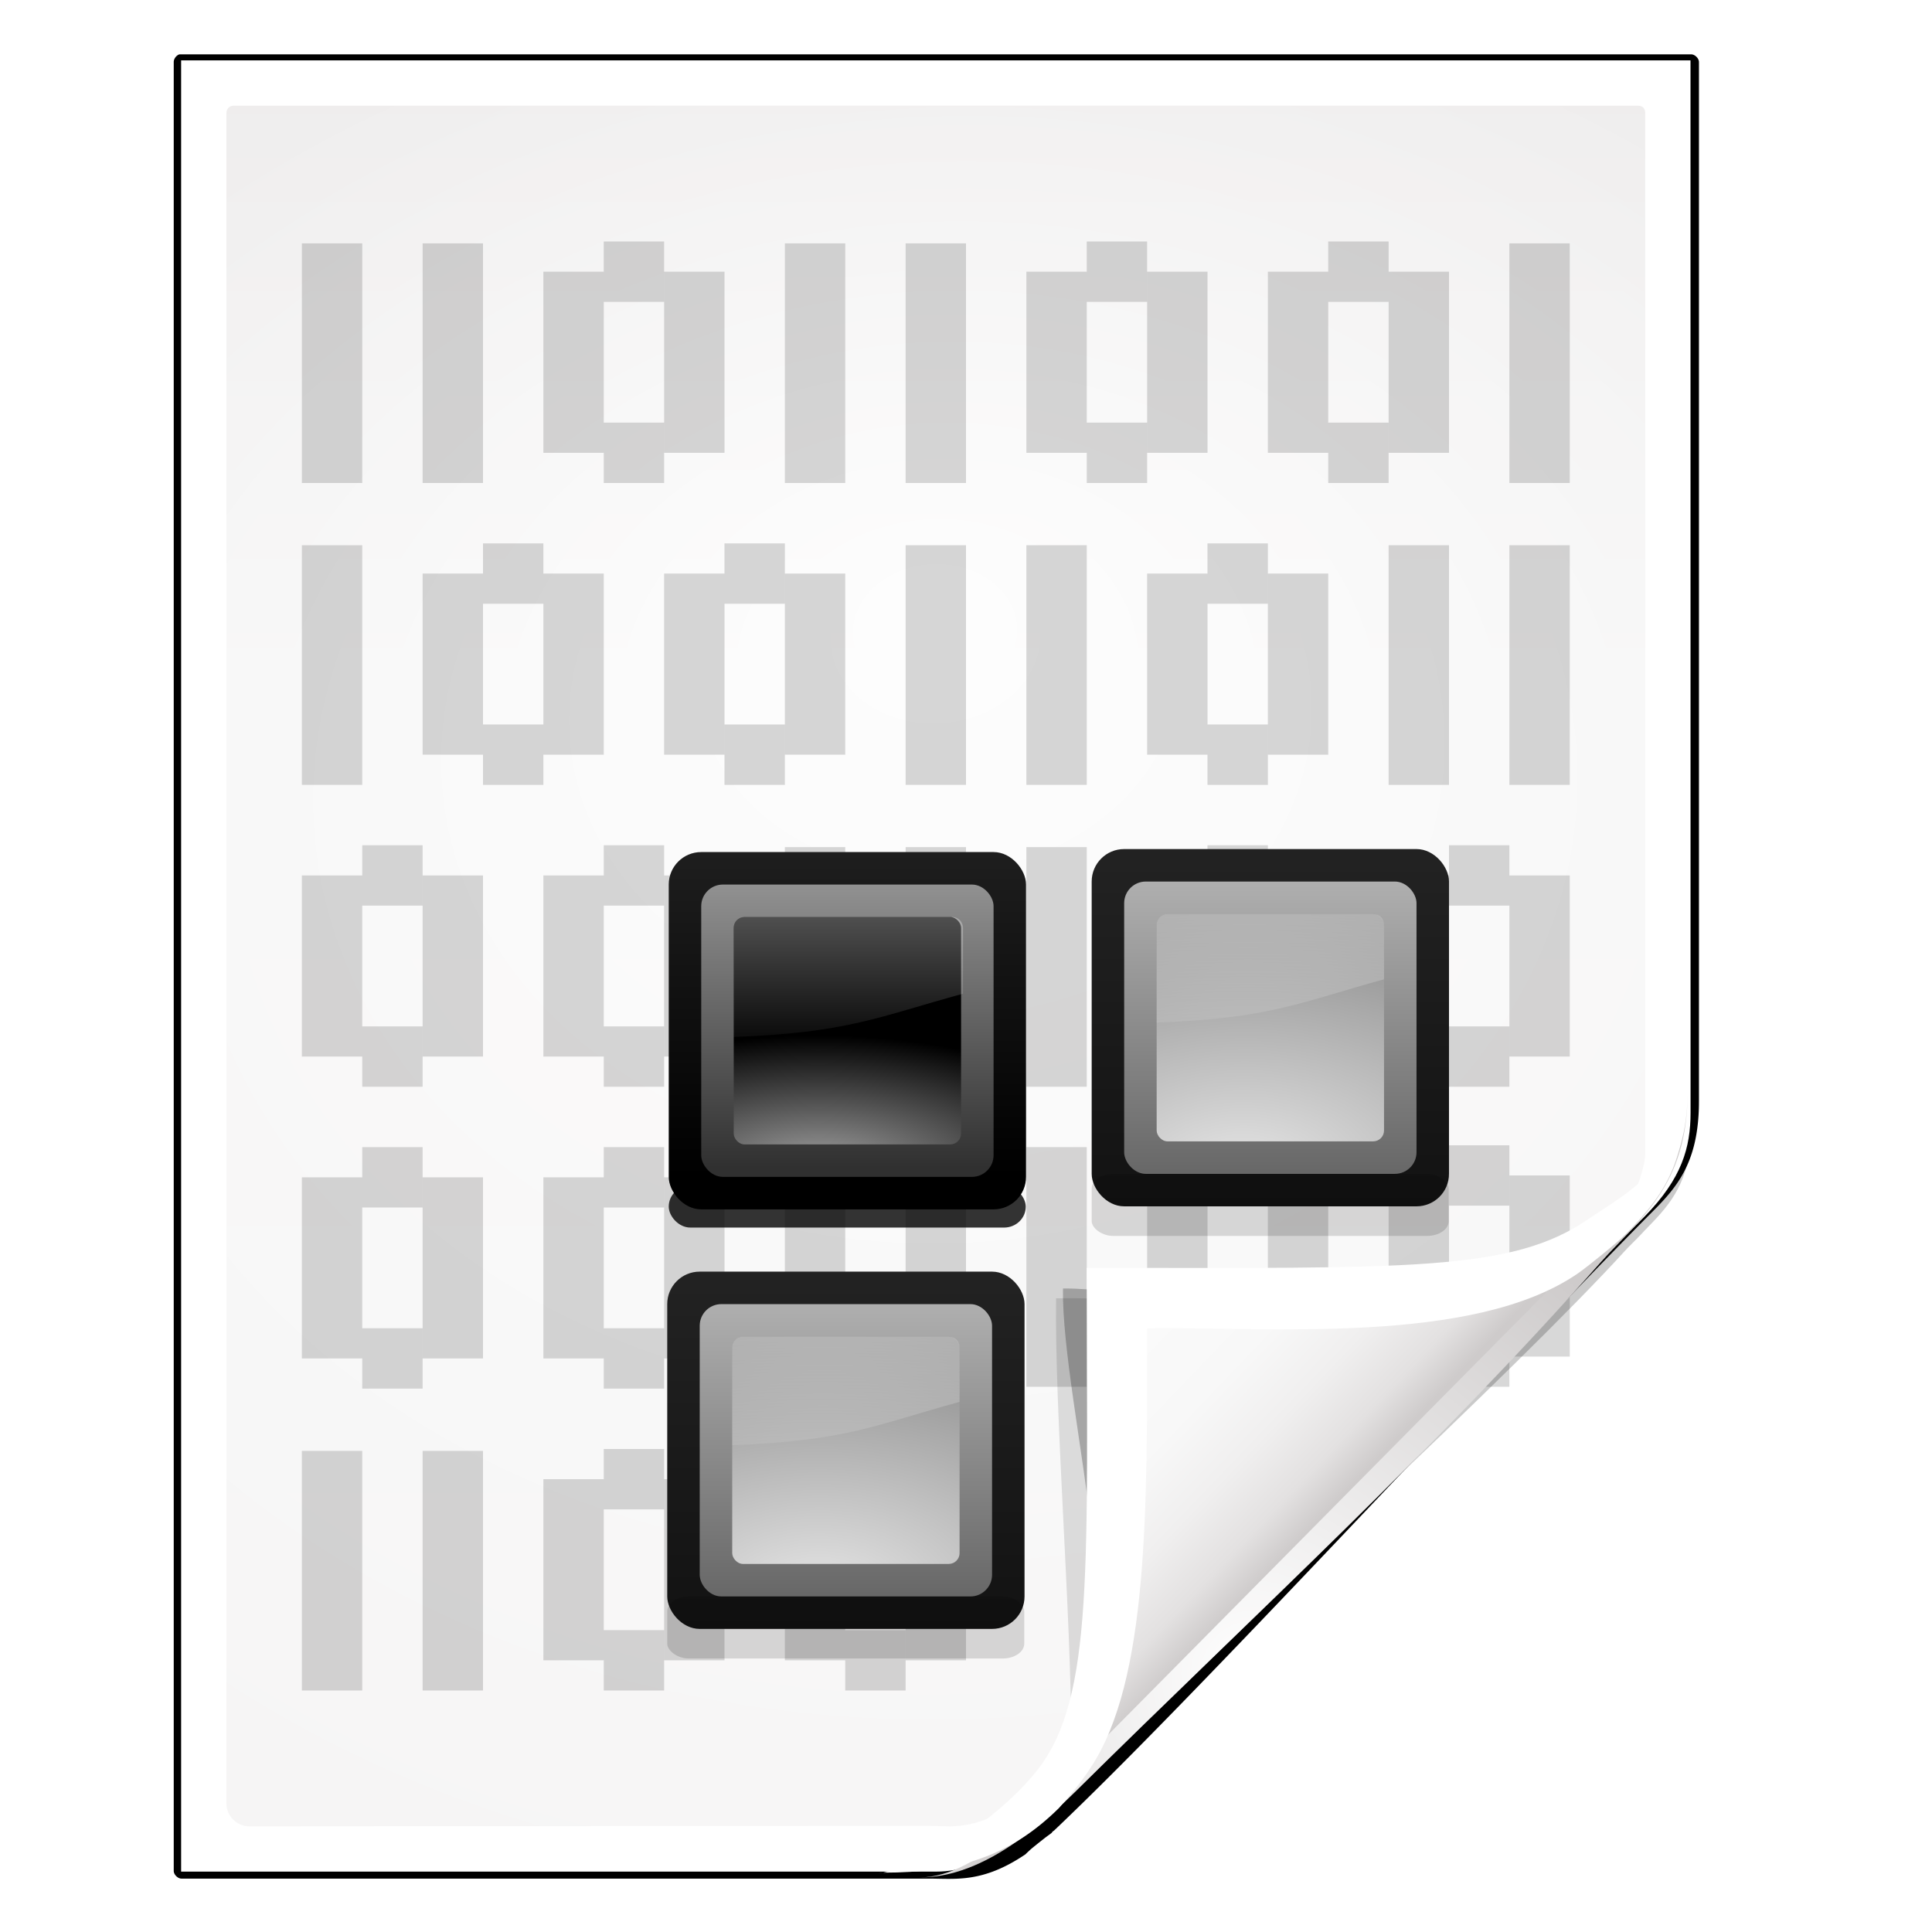 <?xml version="1.0" encoding="UTF-8" standalone="no"?>
<!-- Created with Inkscape (http://www.inkscape.org/) -->

<svg
   xmlns:dc="http://purl.org/dc/elements/1.1/"
   xmlns:cc="http://creativecommons.org/ns#"
   xmlns:rdf="http://www.w3.org/1999/02/22-rdf-syntax-ns#"
   xmlns:svg="http://www.w3.org/2000/svg"
   xmlns="http://www.w3.org/2000/svg"
   xmlns:xlink="http://www.w3.org/1999/xlink"
   xmlns:sodipodi="http://sodipodi.sourceforge.net/DTD/sodipodi-0.dtd"
   xmlns:inkscape="http://www.inkscape.org/namespaces/inkscape"
   width="128"
   height="128"
   id="svg2606"
   sodipodi:version="0.32"
   inkscape:version="0.48.0 r9654"
   version="1.0"
   sodipodi:docname="application-x-zerosize.svgz"
   inkscape:output_extension="org.inkscape.output.svgz.inkscape"
   inkscape:export-filename="/home/pinheiro/pics/oxygen-icons/scalable/mimetypes/small/32x32/application-x-zerosize.png"
   inkscape:export-xdpi="180"
   inkscape:export-ydpi="180">
  <defs
     id="defs2608">
    <linearGradient
       id="linearGradient6131">
      <stop
         id="stop6133"
         offset="0"
         style="stop-color:#fcfcfc;stop-opacity:1" />
      <stop
         style="stop-color:#f8f8f8;stop-opacity:1"
         offset="0.523"
         id="stop6135" />
      <stop
         id="stop6141"
         offset="0.775"
         style="stop-color:#f0efef;stop-opacity:1;" />
      <stop
         id="stop6139"
         offset="0.901"
         style="stop-color:#e3e1e1;stop-opacity:1;" />
      <stop
         id="stop6137"
         offset="1"
         style="stop-color:#cecbcb;stop-opacity:1" />
    </linearGradient>
    <linearGradient
       inkscape:collect="always"
       xlink:href="#linearGradient6131"
       id="linearGradient3893"
       gradientUnits="userSpaceOnUse"
       gradientTransform="matrix(1.012,0,0,1.012,-0.896,-0.987)"
       x1="86.738"
       y1="93.621"
       x2="95.46"
       y2="102.344" />
    <radialGradient
       inkscape:collect="always"
       xlink:href="#linearGradient3913-5"
       id="radialGradient3919-5"
       cx="90.75"
       cy="110.253"
       fx="90.75"
       fy="110.253"
       r="18.75"
       gradientTransform="matrix(1.307,0,0,1.307,-27.836,-33.818)"
       gradientUnits="userSpaceOnUse" />
    <linearGradient
       inkscape:collect="always"
       id="linearGradient3913-5">
      <stop
         style="stop-color:#ffffff;stop-opacity:1;"
         offset="0"
         id="stop3915-4" />
      <stop
         style="stop-color:#ffffff;stop-opacity:0;"
         offset="1"
         id="stop3917-7" />
    </linearGradient>
    <clipPath
       clipPathUnits="userSpaceOnUse"
       id="clipPath3889-6">
      <path
         sodipodi:nodetypes="cscscssc"
         inkscape:connector-curvature="0"
         id="path3891-5"
         d="m 112,82.503 c 0,4.465 -2.797,6.41 -5.28,8.094 -5.109,3.465 -14.939,3.325 -20.72,3.406 -0.081,5.781 0.166,15.505 -3.299,20.613 -1.684,2.482 -5.291,5.387 -8.201,5.387 2.318,0 4.743,-1.335 7.584,-4.085 9.142,-8.849 17.367,-16.135 25.673,-25.298 C 109.676,88.504 112,86.979 112,82.503 z"
         style="fill:url(#linearGradient3893);fill-opacity:1;stroke:none" />
    </clipPath>
    <filter
       color-interpolation-filters="sRGB"
       inkscape:collect="always"
       id="filter3909-6">
      <feGaussianBlur
         inkscape:collect="always"
         stdDeviation="0.43"
         id="feGaussianBlur3911-9" />
    </filter>
    <linearGradient
       inkscape:collect="always"
       xlink:href="#linearGradient3897-7"
       id="linearGradient3895-3"
       gradientUnits="userSpaceOnUse"
       gradientTransform="matrix(1.373,0,0,1.404,-41.379,-43.423)"
       x1="82.157"
       y1="90.382"
       x2="94.221"
       y2="102.184" />
    <linearGradient
       id="linearGradient3897-7">
      <stop
         style="stop-color:#fcfcfc;stop-opacity:1"
         offset="0"
         id="stop3899-4" />
      <stop
         id="stop3901-5"
         offset="0.523"
         style="stop-color:#f8f8f8;stop-opacity:1" />
      <stop
         style="stop-color:#f0efef;stop-opacity:1;"
         offset="0.723"
         id="stop3903-2" />
      <stop
         style="stop-color:#e3e1e1;stop-opacity:1;"
         offset="0.89"
         id="stop3905-5" />
      <stop
         style="stop-color:#cecbcb;stop-opacity:1"
         offset="1"
         id="stop3907-4" />
    </linearGradient>
    <clipPath
       clipPathUnits="userSpaceOnUse"
       id="clipPath6093-7">
      <path
         inkscape:connector-curvature="0"
         sodipodi:nodetypes="cccssccc"
         id="path6095-4"
         d="m 17,8 0.783,110 57.5,0 c 1.675,0 3.119,0.181 4.9,-1.6 C 88.981,107.602 99.94,96.548 107.199,89.224 109.64,86.761 110,84.753 110,82.5 L 110,8 z"
         style="fill:#ffffff;fill-opacity:1" />
    </clipPath>
    <radialGradient
       inkscape:collect="always"
       xlink:href="#linearGradient5982-7"
       id="radialGradient5988-0"
       cx="64"
       cy="64.004"
       fx="63.793"
       fy="47.275"
       r="47.5"
       gradientTransform="matrix(1.707,-0.085,0.07,1.394,-50.362,-20.218)"
       gradientUnits="userSpaceOnUse" />
    <linearGradient
       inkscape:collect="always"
       id="linearGradient5982-7">
      <stop
         style="stop-color:#ffffff;stop-opacity:1;"
         offset="0"
         id="stop5984-8" />
      <stop
         style="stop-color:#ffffff;stop-opacity:0;"
         offset="1"
         id="stop5986-6" />
    </linearGradient>
    <filter
       color-interpolation-filters="sRGB"
       inkscape:collect="always"
       id="filter6171-8"
       x="-0.479"
       width="1.957"
       y="-0.513"
       height="2.026">
      <feGaussianBlur
         inkscape:collect="always"
         stdDeviation="10.141"
         id="feGaussianBlur6173-8" />
    </filter>
    <linearGradient
       inkscape:collect="always"
       xlink:href="#linearGradient4518-3"
       id="linearGradient4524-4"
       x1="72"
       y1="0"
       x2="72"
       y2="116.401"
       gradientUnits="userSpaceOnUse"
       gradientTransform="matrix(1.014,0,0,1.013,-1.513,-1.307)" />
    <linearGradient
       id="linearGradient4518-3">
      <stop
         style="stop-color:#eeecec;stop-opacity:1"
         offset="0"
         id="stop4520-1" />
      <stop
         id="stop5969-4"
         offset="0.4"
         style="stop-color:#f4f4f4;stop-opacity:1" />
      <stop
         style="stop-color:#f6f5f5;stop-opacity:1"
         offset="1"
         id="stop4522-9" />
    </linearGradient>
    <filter
       inkscape:collect="always"
       id="filter4123">
      <feGaussianBlur
         inkscape:collect="always"
         stdDeviation="2.028"
         id="feGaussianBlur4125" />
    </filter>
    <filter
       inkscape:collect="always"
       id="filter4087"
       x="-0.165"
       width="1.329"
       y="-0.204"
       height="1.408">
      <feGaussianBlur
         inkscape:collect="always"
         stdDeviation="4.223"
         id="feGaussianBlur4089" />
    </filter>
    <filter
       inkscape:collect="always"
       id="filter4084">
      <feGaussianBlur
         inkscape:collect="always"
         stdDeviation="1.46"
         id="feGaussianBlur4086" />
    </filter>
    <radialGradient
       inkscape:collect="always"
       xlink:href="#linearGradient5982-7-5"
       id="radialGradient5988-0-5"
       cx="64"
       cy="64.004"
       fx="63.793"
       fy="47.275"
       r="47.5"
       gradientTransform="matrix(1.684,-0.084,0.069,1.376,-48.197,-18.663)"
       gradientUnits="userSpaceOnUse" />
    <linearGradient
       inkscape:collect="always"
       id="linearGradient5982-7-5">
      <stop
         style="stop-color:#ffffff;stop-opacity:1;"
         offset="0"
         id="stop5984-8-4" />
      <stop
         style="stop-color:#ffffff;stop-opacity:0;"
         offset="1"
         id="stop5986-6-7" />
    </linearGradient>
    <clipPath
       clipPathUnits="userSpaceOnUse"
       id="clipPath5376">
      <path
         style="opacity:0.847;fill:url(#radialGradient5380);fill-opacity:1"
         d="m 13.834,8 c -0.34,0 -0.5,0.235 -0.5,0.5 l 0,109.969 c 0,0.822 0.679,1.499 1.5,1.5 l 47.5,0.031 c 0.053,3e-5 3.274,-0.008 3.963,5e-5 6.541,-4.504 29.968,-28.953 38.913,-37.955 1.477,-1.656 0.458,-0.37 1.454,-1.607 l 6e-5,-71.937 c 0,-0.323 -0.163,-0.5 -0.5,-0.5 z"
         id="path5378"
         inkscape:connector-curvature="0"
         sodipodi:nodetypes="ccssscccccc" />
    </clipPath>
    <linearGradient
       id="linearGradient3900">
      <stop
         style="stop-color:#000000;stop-opacity:1;"
         offset="0"
         id="stop3902" />
      <stop
         style="stop-color:#262626;stop-opacity:1;"
         offset="1"
         id="stop3904" />
    </linearGradient>
    <linearGradient
       id="linearGradient3916">
      <stop
         id="stop3918"
         offset="0"
         style="stop-color:#303030;stop-opacity:1;" />
      <stop
         id="stop3920"
         offset="1"
         style="stop-color:#b4b4b4;stop-opacity:1;" />
    </linearGradient>
    <linearGradient
       id="linearGradient3922">
      <stop
         id="stop3924"
         offset="0"
         style="stop-color:#9f9f9f;stop-opacity:1;" />
      <stop
         id="stop3926"
         offset="1"
         style="stop-color:#000000;stop-opacity:1;" />
    </linearGradient>
    <linearGradient
       inkscape:collect="always"
       id="linearGradient3935">
      <stop
         style="stop-color:#ffffff;stop-opacity:1;"
         offset="0"
         id="stop3937" />
      <stop
         style="stop-color:#ffffff;stop-opacity:0;"
         offset="1"
         id="stop3939" />
    </linearGradient>
    <filter
       color-interpolation-filters="sRGB"
       inkscape:collect="always"
       id="filter3951"
       x="-0.075"
       width="1.15"
       y="-0.61"
       height="2.22">
      <feGaussianBlur
         inkscape:collect="always"
         stdDeviation="0.54"
         id="feGaussianBlur3953" />
    </filter>
    <linearGradient
       id="linearGradient3197">
      <stop
         style="stop-color:#000000;stop-opacity:1;"
         offset="0"
         id="stop3199" />
      <stop
         style="stop-color:#262626;stop-opacity:1;"
         offset="1"
         id="stop3201" />
    </linearGradient>
    <linearGradient
       id="linearGradient3204">
      <stop
         id="stop3206"
         offset="0"
         style="stop-color:#303030;stop-opacity:1;" />
      <stop
         id="stop3208"
         offset="1"
         style="stop-color:#b4b4b4;stop-opacity:1;" />
    </linearGradient>
    <linearGradient
       id="linearGradient4088">
      <stop
         style="stop-color:#e6e6e6;stop-opacity:1;"
         offset="0"
         id="stop4090" />
      <stop
         style="stop-color:#000000;stop-opacity:1;"
         offset="1"
         id="stop4092" />
    </linearGradient>
    <linearGradient
       id="linearGradient3226">
      <stop
         style="stop-color:#000000;stop-opacity:1;"
         offset="0"
         id="stop3228" />
      <stop
         style="stop-color:#262626;stop-opacity:1;"
         offset="1"
         id="stop3230" />
    </linearGradient>
    <linearGradient
       id="linearGradient3233">
      <stop
         id="stop3235"
         offset="0"
         style="stop-color:#303030;stop-opacity:1;" />
      <stop
         id="stop3237"
         offset="1"
         style="stop-color:#b4b4b4;stop-opacity:1;" />
    </linearGradient>
    <linearGradient
       id="linearGradient3240">
      <stop
         style="stop-color:#e6e6e6;stop-opacity:1;"
         offset="0"
         id="stop3242" />
      <stop
         style="stop-color:#000000;stop-opacity:1;"
         offset="1"
         id="stop3244" />
    </linearGradient>
    <linearGradient
       id="linearGradient3258">
      <stop
         style="stop-color:#000000;stop-opacity:1;"
         offset="0"
         id="stop3260" />
      <stop
         style="stop-color:#262626;stop-opacity:1;"
         offset="1"
         id="stop3262" />
    </linearGradient>
    <linearGradient
       id="linearGradient3265">
      <stop
         id="stop3267"
         offset="0"
         style="stop-color:#303030;stop-opacity:1;" />
      <stop
         id="stop3269"
         offset="1"
         style="stop-color:#b4b4b4;stop-opacity:1;" />
    </linearGradient>
    <linearGradient
       id="linearGradient3272">
      <stop
         id="stop3274"
         offset="0"
         style="stop-color:#9f9f9f;stop-opacity:1;" />
      <stop
         id="stop3276"
         offset="1"
         style="stop-color:#000000;stop-opacity:1;" />
    </linearGradient>
    <linearGradient
       inkscape:collect="always"
       xlink:href="#linearGradient3900"
       id="linearGradient3335"
       gradientUnits="userSpaceOnUse"
       x1="183"
       y1="137.704"
       x2="183"
       y2="99.5" />
    <linearGradient
       inkscape:collect="always"
       xlink:href="#linearGradient3916"
       id="linearGradient3337"
       gradientUnits="userSpaceOnUse"
       gradientTransform="matrix(0.938,0,0,0.938,11.312,6.938)"
       x1="183"
       y1="129.567"
       x2="183"
       y2="102.965" />
    <radialGradient
       inkscape:collect="always"
       xlink:href="#linearGradient4088"
       id="radialGradient3339"
       gradientUnits="userSpaceOnUse"
       gradientTransform="matrix(7.356,-0.119,0.071,4.429,-1155.72,-383.153)"
       cx="180.5"
       cy="118"
       fx="180.5"
       fy="118"
       r="7" />
    <linearGradient
       inkscape:collect="always"
       xlink:href="#linearGradient3935"
       id="linearGradient3341"
       gradientUnits="userSpaceOnUse"
       x1="189.125"
       y1="92.109"
       x2="189.125"
       y2="113" />
    <linearGradient
       inkscape:collect="always"
       xlink:href="#linearGradient3900"
       id="linearGradient3343"
       gradientUnits="userSpaceOnUse"
       x1="183"
       y1="137.704"
       x2="183"
       y2="99.5" />
    <linearGradient
       inkscape:collect="always"
       xlink:href="#linearGradient3916"
       id="linearGradient3345"
       gradientUnits="userSpaceOnUse"
       gradientTransform="matrix(0.938,0,0,0.938,11.312,6.938)"
       x1="183"
       y1="129.567"
       x2="183"
       y2="102.965" />
    <radialGradient
       inkscape:collect="always"
       xlink:href="#linearGradient4088"
       id="radialGradient3347"
       gradientUnits="userSpaceOnUse"
       gradientTransform="matrix(7.356,-0.119,0.071,4.429,-1155.72,-383.153)"
       cx="180.5"
       cy="118"
       fx="180.5"
       fy="118"
       r="7" />
    <linearGradient
       inkscape:collect="always"
       xlink:href="#linearGradient3935"
       id="linearGradient3349"
       gradientUnits="userSpaceOnUse"
       x1="189.125"
       y1="92.109"
       x2="189.125"
       y2="113" />
    <linearGradient
       inkscape:collect="always"
       xlink:href="#linearGradient3900"
       id="linearGradient3351"
       gradientUnits="userSpaceOnUse"
       x1="183"
       y1="118.5"
       x2="183"
       y2="99.5" />
    <linearGradient
       inkscape:collect="always"
       xlink:href="#linearGradient3916"
       id="linearGradient3353"
       gradientUnits="userSpaceOnUse"
       gradientTransform="matrix(0.938,0,0,0.938,11.312,6.938)"
       x1="183"
       y1="118.5"
       x2="183"
       y2="99.5" />
    <radialGradient
       inkscape:collect="always"
       xlink:href="#linearGradient3922"
       id="radialGradient3355"
       gradientUnits="userSpaceOnUse"
       gradientTransform="matrix(2.071,0,0,0.857,-193.393,16.857)"
       cx="180.5"
       cy="118"
       fx="180.5"
       fy="118"
       r="7" />
    <linearGradient
       inkscape:collect="always"
       xlink:href="#linearGradient3935"
       id="linearGradient3357"
       gradientUnits="userSpaceOnUse"
       x1="189.125"
       y1="92.109"
       x2="189.125"
       y2="113" />
    <radialGradient
       r="47"
       fy="28.455"
       fx="29.714"
       cy="28.455"
       cx="29.714"
       gradientTransform="matrix(2.929,0,0,3.007,-66.701,-75.63)"
       gradientUnits="userSpaceOnUse"
       id="radialGradient3488"
       xlink:href="#linearGradient3858"
       inkscape:collect="always" />
    <linearGradient
       inkscape:collect="always"
       id="linearGradient3858">
      <stop
         style="stop-color:#000000;stop-opacity:1;"
         offset="0"
         id="stop3860" />
      <stop
         style="stop-color:#000000;stop-opacity:0;"
         offset="1"
         id="stop3862" />
    </linearGradient>
  </defs>
  <sodipodi:namedview
     id="base"
     pagecolor="#ffffff"
     bordercolor="#666666"
     borderopacity="1.0"
     inkscape:pageopacity="0.0"
     inkscape:pageshadow="2"
     inkscape:zoom="2"
     inkscape:cx="182.08348"
     inkscape:cy="34.746224"
     inkscape:document-units="px"
     inkscape:current-layer="layer1"
     width="128px"
     height="128px"
     showgrid="true"
     inkscape:grid-points="true"
     showguides="true"
     inkscape:guide-bbox="true"
     inkscape:window-width="1224"
     inkscape:window-height="757"
     inkscape:window-x="95"
     inkscape:window-y="75"
     inkscape:snap-global="true"
     inkscape:window-maximized="0"
     inkscape:snap-page="true">
    <inkscape:grid
       id="GridFromPre046Settings"
       type="xygrid"
       originx="0px"
       originy="0px"
       spacingx="4px"
       spacingy="4px"
       color="#0000ff"
       empcolor="#0000ff"
       opacity="0.2"
       empopacity="0.4"
       empspacing="2"
       visible="true"
       enabled="true"
       snapvisiblegridlinesonly="true" />
    <sodipodi:guide
       orientation="1,0"
       position="-68,29.326"
       id="guide4564" />
    <sodipodi:guide
       orientation="1,0"
       position="-121.622,135.057"
       id="guide3859" />
    <sodipodi:guide
       orientation="0,1"
       position="38.582,-74.688"
       id="guide4360" />
  </sodipodi:namedview>
  <g
     inkscape:label="Livello 1"
     inkscape:groupmode="layer"
     id="layer1">
    <path
       style="opacity:0.456;fill:#000000;fill-opacity:1;filter:url(#filter4123)"
       d="m 13.333,5.336 0,118.33 49.855,-0.067 c 2.116,-0.003 4.529,-1.772 7,-4.25 0.712,-0.714 1.441,-1.394 2.156,-2.094 0.416,-0.406 0.832,-0.814 1.25,-1.219 7.774,-7.41 26.983,-25.123 34.219,-33.1 0.421,-0.421 0.812,-0.811 1.156,-1.188 1.464,-1.498 2.762,-2.838 2.994,-5.862 L 112,75.156 111.997,5.336 z"
       id="path5990"
       inkscape:connector-curvature="0"
       sodipodi:nodetypes="ccsssccccccc"
       transform="matrix(1.014,0,0,1.013,-1.513,-1.307)" />
    <path
       sodipodi:type="inkscape:offset"
       inkscape:radius="-0.31466308"
       inkscape:original="M 13.1875 4.53125 C 12.818918 4.609246 12.529956 4.967008 12.53125 5.34375 L 12.53125 123.65625 C 12.53885 124.07954 12.920464 124.4611 13.34375 124.46875 L 62.15625 124.46875 C 63.930251 124.46875 65.829207 124.74865 68.6875 122.8125 C 68.829003 122.58432 71.218784 120.82456 70.53125 121.25 C 80.188854 112.07585 98.162197 92.41186 109.34375 81.09375 C 111.06182 79.375681 112.8125 77.674752 112.8125 73.3125 L 112.8125 5.34375 C 112.80483 4.9204809 112.42327 4.5388981 112 4.53125 L 13.34375 4.53125 C 13.29182 4.52633 13.239428 4.52633 13.1875 4.53125 z "
       style="fill:#000000;fill-opacity:1;filter:url(#filter4084)"
       id="path3314"
       d="m 13.219,4.844 c -0.201,0.057 -0.376,0.293 -0.375,0.5 l 0,118.312 c 0.004,0.238 0.262,0.496 0.5,0.5 l 48.812,0 c 1.807,0 3.551,0.298 6.344,-1.594 0.036,-0.037 0.077,-0.082 0.125,-0.125 0.084,-0.074 0.194,-0.184 0.312,-0.281 0.237,-0.194 0.517,-0.417 0.781,-0.625 0.207,-0.162 0.369,-0.269 0.5,-0.375 a 0.315,0.315 0 0 1 0.031,-0.062 c 0.005,-0.004 0.027,0.004 0.031,0 a 0.315,0.315 0 0 1 0.031,-0.062 c 0.004,-0.004 0.027,0.004 0.031,0 9.639,-9.159 27.595,-28.834 38.781,-40.156 1.72,-1.72 3.375,-3.284 3.375,-7.562 l 0,-67.969 c -0.004,-0.238 -0.262,-0.496 -0.5,-0.5 l -98.656,0 a 0.315,0.315 0 0 1 -0.031,0 c -0.021,-0.002 -0.041,-6.768e-4 -0.062,0 -0.011,3.384e-4 -0.021,-0.001 -0.031,0 z"
       transform="matrix(1.014,0,0,1.013,-1.513,-1.307)" />
    <path
       style="fill:#ffffff;fill-opacity:1"
       d="m 12,4 0,120 50,0 c 1.698,0 3.967,-0.578 7.095,-3.682 8.99,-8.924 32.51,-32.236 39.867,-39.727 2.474,-2.519 3.042,-4.573 3.042,-6.877 L 112,4 z"
       id="path34"
       sodipodi:nodetypes="cccssccc"
       inkscape:connector-curvature="0" />
    <path
       style="fill:url(#linearGradient4524-4);fill-opacity:1"
       d="M 15.507,7 C 15.162,7 15,7.238 15,7.507 L 15,119.48 c 0,0.832 0.689,1.52 1.52,1.52 l 44.959,-0.032 c 0.054,-4e-5 0.821,0.024 1.52,0.032 1.802,-0.041 3.174,-0.764 4.415,-1.614 C 68.481,119.091 97.54,90.697 106.785,81.386 108.166,79.995 109,77.385 109,76.425 L 109,7.507 C 109,7.18 108.835,7 108.493,7 z"
       id="path3967"
       inkscape:connector-curvature="0"
       sodipodi:nodetypes="ccsssccscccc" />
    <path
       sodipodi:nodetypes="ccssscccccc"
       inkscape:connector-curvature="0"
       id="path5980"
       d="M 15.507,7 C 15.162,7 15,7.238 15,7.507 L 15,119.48 c 0,0.832 0.689,1.515 1.52,1.52 l 46.846,0.285 c 0.054,3.3e-4 3.318,-0.008 4.017,5e-5 6.629,-4.563 31.077,-31.337 40.143,-40.459 0.666,-0.747 0.464,-0.375 1.474,-1.629 L 109,7.507 C 109,7.18 108.835,7 108.493,7 z"
       style="opacity:0.847;fill:url(#radialGradient5988-0);fill-opacity:1" />
    <g
       id="g4320"
       transform="matrix(-1,0,0,1,124,24)">
      <g
         id="g4322"
         transform="matrix(-1,0,0,1,124,0)">
        <rect
           y="64"
           x="24"
           height="4"
           width="4"
           id="rect4324"
           style="fill:#000000;fill-opacity:0.154;stroke:none" />
        <rect
           style="fill:#000000;fill-opacity:0.154;stroke:none"
           id="rect4326"
           width="4"
           height="4"
           x="24"
           y="52" />
        <rect
           y="54"
           x="20"
           height="12"
           width="4"
           id="rect4328"
           style="fill:#000000;fill-opacity:0.154;stroke:none" />
        <rect
           style="fill:#000000;fill-opacity:0.154;stroke:none"
           id="rect4330"
           width="4"
           height="12"
           x="28"
           y="54" />
        <rect
           style="fill:#000000;fill-opacity:0.154;stroke:none"
           id="rect4332"
           width="4"
           height="4"
           x="40"
           y="64" />
        <rect
           y="52"
           x="40"
           height="4"
           width="4"
           id="rect4334"
           style="fill:#000000;fill-opacity:0.154;stroke:none" />
        <rect
           style="fill:#000000;fill-opacity:0.154;stroke:none"
           id="rect4336"
           width="4"
           height="12"
           x="36"
           y="54" />
        <rect
           y="54"
           x="44"
           height="12"
           width="4"
           id="rect4338"
           style="fill:#000000;fill-opacity:0.154;stroke:none" />
        <rect
           style="fill:#000000;fill-opacity:0.154;stroke:none"
           id="rect4340"
           width="4"
           height="15.877"
           x="52"
           y="52.123" />
      </g>
      <rect
         transform="scale(-1,1)"
         style="fill:#000000;fill-opacity:0.154;stroke:none"
         id="rect4342"
         width="4"
         height="15.877"
         x="-64"
         y="52.123" />
    </g>
    <g
       id="g4307"
       transform="translate(0,4)">
      <g
         transform="matrix(-1,0,0,1,124,0)"
         id="g4285">
        <rect
           style="fill:#000000;fill-opacity:0.154;stroke:none"
           id="rect4287"
           width="4"
           height="4"
           x="24"
           y="64" />
        <rect
           y="52"
           x="24"
           height="4"
           width="4"
           id="rect4289"
           style="fill:#000000;fill-opacity:0.154;stroke:none" />
        <rect
           style="fill:#000000;fill-opacity:0.154;stroke:none"
           id="rect4291"
           width="4"
           height="12"
           x="20"
           y="54" />
        <rect
           y="54"
           x="28"
           height="12"
           width="4"
           id="rect4293"
           style="fill:#000000;fill-opacity:0.154;stroke:none" />
        <rect
           y="64"
           x="40"
           height="4"
           width="4"
           id="rect4295"
           style="fill:#000000;fill-opacity:0.154;stroke:none" />
        <rect
           style="fill:#000000;fill-opacity:0.154;stroke:none"
           id="rect4297"
           width="4"
           height="4"
           x="40"
           y="52" />
        <rect
           y="54"
           x="36"
           height="12"
           width="4"
           id="rect4299"
           style="fill:#000000;fill-opacity:0.154;stroke:none" />
        <rect
           style="fill:#000000;fill-opacity:0.154;stroke:none"
           id="rect4301"
           width="4"
           height="12"
           x="44"
           y="54" />
        <rect
           y="52.123"
           x="52"
           height="15.877"
           width="4"
           id="rect4303"
           style="fill:#000000;fill-opacity:0.154;stroke:none" />
      </g>
      <rect
         y="52.123"
         x="-64"
         height="15.877"
         width="4"
         id="rect4305"
         style="fill:#000000;fill-opacity:0.154;stroke:none"
         transform="scale(-1,1)" />
    </g>
    <g
       id="g4344"
       transform="matrix(-1,0,0,1,124,23.877)">
      <rect
         y="64"
         x="24"
         height="4"
         width="4"
         id="rect4346"
         style="fill:#000000;fill-opacity:0.154;stroke:none" />
      <rect
         style="fill:#000000;fill-opacity:0.154;stroke:none"
         id="rect4348"
         width="4"
         height="4"
         x="24"
         y="52" />
      <rect
         y="54"
         x="20"
         height="12"
         width="4"
         id="rect4350"
         style="fill:#000000;fill-opacity:0.154;stroke:none" />
      <rect
         style="fill:#000000;fill-opacity:0.154;stroke:none"
         id="rect4352"
         width="4"
         height="12"
         x="28"
         y="54" />
      <rect
         style="fill:#000000;fill-opacity:0.154;stroke:none"
         id="rect4354"
         width="4"
         height="4"
         x="40"
         y="64" />
      <rect
         y="52"
         x="40"
         height="4"
         width="4"
         id="rect4356"
         style="fill:#000000;fill-opacity:0.154;stroke:none" />
      <rect
         style="fill:#000000;fill-opacity:0.154;stroke:none"
         id="rect4358"
         width="4"
         height="12"
         x="36"
         y="54" />
      <rect
         y="54"
         x="44"
         height="12"
         width="4"
         id="rect4360"
         style="fill:#000000;fill-opacity:0.154;stroke:none" />
      <rect
         style="fill:#000000;fill-opacity:0.154;stroke:none"
         id="rect4362"
         width="4"
         height="15.877"
         x="52"
         y="52.123" />
    </g>
    <g
       transform="translate(-40,44)"
       id="g4364">
      <g
         transform="matrix(-1,0,0,1,124,0)"
         id="g4366">
        <rect
           style="fill:#000000;fill-opacity:0.154;stroke:none"
           id="rect4368"
           width="4"
           height="4"
           x="24"
           y="64" />
        <rect
           y="52"
           x="24"
           height="4"
           width="4"
           id="rect4370"
           style="fill:#000000;fill-opacity:0.154;stroke:none" />
        <rect
           style="fill:#000000;fill-opacity:0.154;stroke:none"
           id="rect4372"
           width="4"
           height="12"
           x="20"
           y="54" />
        <rect
           y="54"
           x="28"
           height="12"
           width="4"
           id="rect4374"
           style="fill:#000000;fill-opacity:0.154;stroke:none" />
        <rect
           y="64"
           x="40"
           height="4"
           width="4"
           id="rect4376"
           style="fill:#000000;fill-opacity:0.154;stroke:none" />
        <rect
           style="fill:#000000;fill-opacity:0.154;stroke:none"
           id="rect4378"
           width="4"
           height="4"
           x="40"
           y="52" />
        <rect
           y="54"
           x="36"
           height="12"
           width="4"
           id="rect4380"
           style="fill:#000000;fill-opacity:0.154;stroke:none" />
        <rect
           style="fill:#000000;fill-opacity:0.154;stroke:none"
           id="rect4382"
           width="4"
           height="12"
           x="44"
           y="54" />
        <rect
           y="52.123"
           x="52"
           height="15.877"
           width="4"
           id="rect4384"
           style="fill:#000000;fill-opacity:0.154;stroke:none" />
      </g>
      <rect
         y="52.123"
         x="-64"
         height="15.877"
         width="4"
         id="rect4386"
         style="fill:#000000;fill-opacity:0.154;stroke:none"
         transform="scale(-1,1)" />
    </g>
    <g
       id="g4274"
       transform="translate(0,4)">
      <rect
         style="fill:#000000;fill-opacity:0.154;stroke:none"
         id="rect4256"
         width="4"
         height="4"
         x="24"
         y="64" />
      <rect
         y="52"
         x="24"
         height="4"
         width="4"
         id="rect4258"
         style="fill:#000000;fill-opacity:0.154;stroke:none" />
      <rect
         style="fill:#000000;fill-opacity:0.154;stroke:none"
         id="rect4260"
         width="4"
         height="12"
         x="20"
         y="54" />
      <rect
         y="54"
         x="28"
         height="12"
         width="4"
         id="rect4262"
         style="fill:#000000;fill-opacity:0.154;stroke:none" />
      <rect
         y="64"
         x="40"
         height="4"
         width="4"
         id="rect4264"
         style="fill:#000000;fill-opacity:0.154;stroke:none" />
      <rect
         style="fill:#000000;fill-opacity:0.154;stroke:none"
         id="rect4266"
         width="4"
         height="4"
         x="40"
         y="52" />
      <rect
         y="54"
         x="36"
         height="12"
         width="4"
         id="rect4268"
         style="fill:#000000;fill-opacity:0.154;stroke:none" />
      <rect
         style="fill:#000000;fill-opacity:0.154;stroke:none"
         id="rect4270"
         width="4"
         height="12"
         x="44"
         y="54" />
      <rect
         y="52.123"
         x="52"
         height="15.877"
         width="4"
         id="rect4272"
         style="fill:#000000;fill-opacity:0.154;stroke:none" />
    </g>
    <g
       id="g3383">
      <g
         transform="matrix(1.433,0,0,1.433,-176.29,-91.314)"
         id="g4002">
        <rect
           style="fill:url(#linearGradient3335);fill-opacity:1;stroke:none"
           id="rect4004"
           width="16.519"
           height="16.518"
           x="173.494"
           y="102.977"
           rx="1.5"
           ry="1.5" />
        <rect
           ry="1"
           rx="1"
           y="104.479"
           x="174.996"
           height="13.515"
           width="13.516"
           id="rect4006"
           style="fill:url(#linearGradient3337);fill-opacity:1;stroke:none" />
        <rect
           style="fill:url(#radialGradient3339);fill-opacity:1;stroke:none"
           id="rect4008"
           width="10.512"
           height="10.511"
           x="176.498"
           y="105.98"
           rx="0.5"
           ry="0.5" />
        <path
           style="fill:url(#linearGradient3341);fill-opacity:1;stroke:none"
           d="m 176.998,105.98 c -0.277,0 -0.5,0.223 -0.5,0.5 l 0,4.52 c 5.283,-0.196 6.611,-0.933 10.512,-2 l 0,-2.52 c 0,-0.277 -0.223,-0.5 -0.5,-0.5 z"
           id="path4010"
           inkscape:connector-curvature="0"
           sodipodi:nodetypes="ssccsss" />
        <rect
           style="opacity:0.423;fill:#000000;fill-opacity:0.795;stroke:none;filter:url(#filter3951)"
           id="rect4012"
           width="16.506"
           height="2.869"
           x="173.494"
           y="117.994"
           rx="1"
           ry="0.684" />
      </g>
      <g
         id="g5268"
         transform="matrix(1.433,0,0,1.433,-204.411,-63.317)">
        <rect
           ry="1.5"
           rx="1.5"
           y="102.977"
           x="173.494"
           height="16.518"
           width="16.519"
           id="rect5270"
           style="fill:url(#linearGradient3343);fill-opacity:1;stroke:none" />
        <rect
           style="fill:url(#linearGradient3345);fill-opacity:1;stroke:none"
           id="rect5272"
           width="13.516"
           height="13.515"
           x="174.996"
           y="104.479"
           rx="1"
           ry="1" />
        <rect
           ry="0.5"
           rx="0.5"
           y="105.98"
           x="176.498"
           height="10.511"
           width="10.512"
           id="rect5274"
           style="fill:url(#radialGradient3347);fill-opacity:1;stroke:none" />
        <path
           sodipodi:nodetypes="ssccsss"
           inkscape:connector-curvature="0"
           id="path5276"
           d="m 176.998,105.98 c -0.277,0 -0.5,0.223 -0.5,0.5 l 0,4.52 c 5.283,-0.196 6.611,-0.933 10.512,-2 l 0,-2.52 c 0,-0.277 -0.223,-0.5 -0.5,-0.5 z"
           style="fill:url(#linearGradient3349);fill-opacity:1;stroke:none" />
        <rect
           ry="0.684"
           rx="1"
           y="117.994"
           x="173.494"
           height="2.869"
           width="16.506"
           id="rect5278"
           style="opacity:0.423;fill:#000000;fill-opacity:0.795;stroke:none;filter:url(#filter3951)" />
      </g>
      <g
         transform="matrix(1.433,0,0,1.433,-204.311,-91.867)"
         id="g5288">
        <rect
           style="fill:url(#linearGradient3351);fill-opacity:1;stroke:none"
           id="rect5290"
           width="16.519"
           height="16.519"
           x="173.494"
           y="103.502"
           rx="1.5"
           ry="1.5" />
        <rect
           ry="1"
           rx="1"
           y="105.004"
           x="174.996"
           height="13.515"
           width="13.516"
           id="rect5292"
           style="fill:url(#linearGradient3353);fill-opacity:1;stroke:none" />
        <rect
           style="fill:url(#radialGradient3355);fill-opacity:1;stroke:none"
           id="rect5294"
           width="10.512"
           height="10.512"
           x="176.498"
           y="106.506"
           rx="0.5"
           ry="0.5" />
        <path
           style="fill:url(#linearGradient3357);fill-opacity:1;stroke:none"
           d="m 176.998,106.506 c -0.277,0 -0.5,0.223 -0.5,0.5 l 0,5.045 c 5.283,-0.196 6.701,-0.933 10.601,-2 l 0,-3.045 c 0,-0.277 -0.223,-0.5 -0.5,-0.5 z"
           id="path5296"
           inkscape:connector-curvature="0"
           sodipodi:nodetypes="ssccsss" />
        <rect
           style="fill:#000000;fill-opacity:0.795;stroke:none;filter:url(#filter3951)"
           id="rect5298"
           width="16.506"
           height="1.938"
           x="173.494"
           y="118.925"
           rx="1"
           ry="0.968" />
      </g>
    </g>
    <path
       style="fill:#000000"
       d=""
       id="path2197" />
    <path
       clip-path="url(#clipPath6093-7)"
       style="opacity:0.347;fill:#000000;fill-opacity:1;stroke:none;filter:url(#filter6171-8)"
       d="m 114.4,82.503 c 0,4.465 -6.198,3.507 -8.68,5.19 -5.109,3.465 -20.175,2.225 -25.956,2.306 -0.081,5.781 0.787,16.144 0.787,22.294 0,2.978 -3.44,11.209 -6.351,11.209 -2.091,1.534 3.488,8.211 6.735,5.32 9.502,-8.461 35.132,-30.023 43.351,-39.263 2.04,-2.294 -4.905,-9.845 -9.886,-7.057 z"
       id="path6153"
       inkscape:connector-curvature="0"
       sodipodi:nodetypes="cscscssc"
       transform="matrix(1.271,0,0,1.301,-31.411,-31.072)" />
    <path
       sodipodi:nodetypes="cscscssc"
       inkscape:connector-curvature="0"
       id="path6081"
       d="m 113.9,82.503 c 0,4.465 -7.963,11.13 -10.953,11.553 -6.395,0.906 -15.825,-3.478 -21.606,-3.397 -0.081,5.781 3.918,18.962 0.453,24.071 -1.684,2.482 -3.884,8.072 -6.794,8.072 -2.091,1.534 3.488,11.211 6.735,8.32 9.502,-8.461 45.999,-30.201 54.218,-39.442 2.04,-2.294 -17.072,-11.966 -22.053,-9.178 z"
       style="opacity:0.493;fill:#000000;fill-opacity:1;stroke:none;filter:url(#filter4087)"
       clip-path="url(#clipPath6093-7)"
       transform="matrix(1.324,0,0,1.354,-37.271,-37.383)" />
    <path
       style="fill:url(#linearGradient3895-3);fill-opacity:1;stroke:none"
       d="m 111.807,72.374 c 0,6.193 -3.796,8.89 -7.164,11.225 C 97.711,88.405 83.444,87.388 75.6,87.5 c -0.11,8.018 0.702,21.415 -4,28.5 -2.285,3.443 -6.727,8.385 -10.676,8.385 3.145,0 6.435,-1.851 10.291,-5.665 12.405,-12.273 23.565,-22.379 34.835,-35.087 2.604,-2.936 5.757,-5.051 5.757,-11.259 z"
       id="path6011"
       inkscape:connector-curvature="0"
       sodipodi:nodetypes="cscscssc" />
    <path
       style="fill:#ffffff;fill-opacity:1;stroke:none"
       d="m 111.832,71.942 c -0.429,5.408 -4.397,7.299 -6.557,8.796 C 100.153,84.289 93.349,84 72,84 c 0,19.655 0.5,28.4 -3.22,33.203 -2.214,2.859 -6.648,6.047 -10.262,6.865 4.951,0 8.407,-1.082 11.642,-4.282 0.46,-0.539 1.379,-1.542 2.101,-2.68 C 76.1,111.321 76,99.904 76,88 c 7.844,-0.112 21.631,1.156 28.562,-3.65 0.632,-0.438 2.57,-2.01 3.135,-2.576 3.142,-3.142 3.823,-5.144 4.134,-9.833 z M 58.518,124.068 c -0.214,0.048 -0.425,0.058 -0.636,0.087 0.213,-0.023 0.421,-0.046 0.636,-0.087 z"
       id="path6122"
       inkscape:connector-curvature="0"
       sodipodi:nodetypes="cscsccccsscccc" />
    <path
       style="fill:none;stroke:url(#radialGradient3919-5);stroke-width:1.856;stroke-linecap:butt;stroke-linejoin:miter;stroke-miterlimit:4;stroke-opacity:1;stroke-dasharray:none;filter:url(#filter3909-6)"
       d="M 108.977,89.509 79.935,118.211"
       id="path3873"
       inkscape:connector-curvature="0"
       sodipodi:nodetypes="cc"
       clip-path="url(#clipPath3889-6)"
       transform="matrix(1.357,0,0,1.387,-40.163,-42.054)" />
    <rect
       style="fill:#000000;fill-opacity:0.154;stroke:none"
       id="rect3420"
       width="4"
       height="15.877"
       x="20"
       y="16.123" />
    <rect
       y="16.123"
       x="28"
       height="15.877"
       width="4"
       id="rect4190"
       style="fill:#000000;fill-opacity:0.154;stroke:none" />
    <rect
       style="fill:#000000;fill-opacity:0.154;stroke:none"
       id="rect4192"
       width="4"
       height="4"
       x="40"
       y="28" />
    <rect
       y="16"
       x="40"
       height="4"
       width="4"
       id="rect4194"
       style="fill:#000000;fill-opacity:0.154;stroke:none" />
    <rect
       style="fill:#000000;fill-opacity:0.154;stroke:none"
       id="rect4196"
       width="4"
       height="12"
       x="36"
       y="18" />
    <rect
       y="18"
       x="44"
       height="12"
       width="4"
       id="rect4198"
       style="fill:#000000;fill-opacity:0.154;stroke:none" />
    <rect
       y="16.123"
       x="52"
       height="15.877"
       width="4"
       id="rect4200"
       style="fill:#000000;fill-opacity:0.154;stroke:none" />
    <rect
       style="fill:#000000;fill-opacity:0.154;stroke:none"
       id="rect4202"
       width="4"
       height="15.877"
       x="60"
       y="16.123" />
    <rect
       y="28"
       x="72"
       height="4"
       width="4"
       id="rect4204"
       style="fill:#000000;fill-opacity:0.154;stroke:none" />
    <rect
       style="fill:#000000;fill-opacity:0.154;stroke:none"
       id="rect4206"
       width="4"
       height="4"
       x="72"
       y="16" />
    <rect
       y="18"
       x="68"
       height="12"
       width="4"
       id="rect4208"
       style="fill:#000000;fill-opacity:0.154;stroke:none" />
    <rect
       style="fill:#000000;fill-opacity:0.154;stroke:none"
       id="rect4210"
       width="4"
       height="12"
       x="76"
       y="18" />
    <rect
       style="fill:#000000;fill-opacity:0.154;stroke:none"
       id="rect4212"
       width="4"
       height="4"
       x="88"
       y="28" />
    <rect
       y="16"
       x="88"
       height="4"
       width="4"
       id="rect4214"
       style="fill:#000000;fill-opacity:0.154;stroke:none" />
    <rect
       style="fill:#000000;fill-opacity:0.154;stroke:none"
       id="rect4216"
       width="4"
       height="12"
       x="84"
       y="18" />
    <rect
       y="18"
       x="92"
       height="12"
       width="4"
       id="rect4218"
       style="fill:#000000;fill-opacity:0.154;stroke:none" />
    <rect
       style="fill:#000000;fill-opacity:0.154;stroke:none"
       id="rect4220"
       width="4"
       height="15.877"
       x="100"
       y="16.123" />
    <rect
       y="36.123"
       x="-104"
       height="15.877"
       width="4"
       id="rect4222"
       style="fill:#000000;fill-opacity:0.154;stroke:none"
       transform="scale(-1,1)" />
    <rect
       style="fill:#000000;fill-opacity:0.154;stroke:none"
       id="rect4224"
       width="4"
       height="15.877"
       x="-96"
       y="36.123"
       transform="scale(-1,1)" />
    <rect
       y="48"
       x="-84"
       height="4"
       width="4"
       id="rect4226"
       style="fill:#000000;fill-opacity:0.154;stroke:none"
       transform="scale(-1,1)" />
    <rect
       style="fill:#000000;fill-opacity:0.154;stroke:none"
       id="rect4228"
       width="4"
       height="4"
       x="-84"
       y="36"
       transform="scale(-1,1)" />
    <rect
       y="38"
       x="-88"
       height="12"
       width="4"
       id="rect4230"
       style="fill:#000000;fill-opacity:0.154;stroke:none"
       transform="scale(-1,1)" />
    <rect
       style="fill:#000000;fill-opacity:0.154;stroke:none"
       id="rect4232"
       width="4"
       height="12"
       x="-80"
       y="38"
       transform="scale(-1,1)" />
    <rect
       style="fill:#000000;fill-opacity:0.154;stroke:none"
       id="rect4234"
       width="4"
       height="15.877"
       x="-72"
       y="36.123"
       transform="scale(-1,1)" />
    <rect
       y="36.123"
       x="-64"
       height="15.877"
       width="4"
       id="rect4236"
       style="fill:#000000;fill-opacity:0.154;stroke:none"
       transform="scale(-1,1)" />
    <rect
       style="fill:#000000;fill-opacity:0.154;stroke:none"
       id="rect4238"
       width="4"
       height="4"
       x="-52"
       y="48"
       transform="scale(-1,1)" />
    <rect
       y="36"
       x="-52"
       height="4"
       width="4"
       id="rect4240"
       style="fill:#000000;fill-opacity:0.154;stroke:none"
       transform="scale(-1,1)" />
    <rect
       style="fill:#000000;fill-opacity:0.154;stroke:none"
       id="rect4242"
       width="4"
       height="12"
       x="-56"
       y="38"
       transform="scale(-1,1)" />
    <rect
       y="38"
       x="-48"
       height="12"
       width="4"
       id="rect4244"
       style="fill:#000000;fill-opacity:0.154;stroke:none"
       transform="scale(-1,1)" />
    <rect
       y="48"
       x="-36"
       height="4"
       width="4"
       id="rect4246"
       style="fill:#000000;fill-opacity:0.154;stroke:none"
       transform="scale(-1,1)" />
    <rect
       style="fill:#000000;fill-opacity:0.154;stroke:none"
       id="rect4248"
       width="4"
       height="4"
       x="-36"
       y="36"
       transform="scale(-1,1)" />
    <rect
       y="38"
       x="-40"
       height="12"
       width="4"
       id="rect4250"
       style="fill:#000000;fill-opacity:0.154;stroke:none"
       transform="scale(-1,1)" />
    <rect
       style="fill:#000000;fill-opacity:0.154;stroke:none"
       id="rect4252"
       width="4"
       height="12"
       x="-32"
       y="38"
       transform="scale(-1,1)" />
    <rect
       y="36.123"
       x="-24"
       height="15.877"
       width="4"
       id="rect4254"
       style="fill:#000000;fill-opacity:0.154;stroke:none"
       transform="scale(-1,1)" />
  </g>
</svg>
